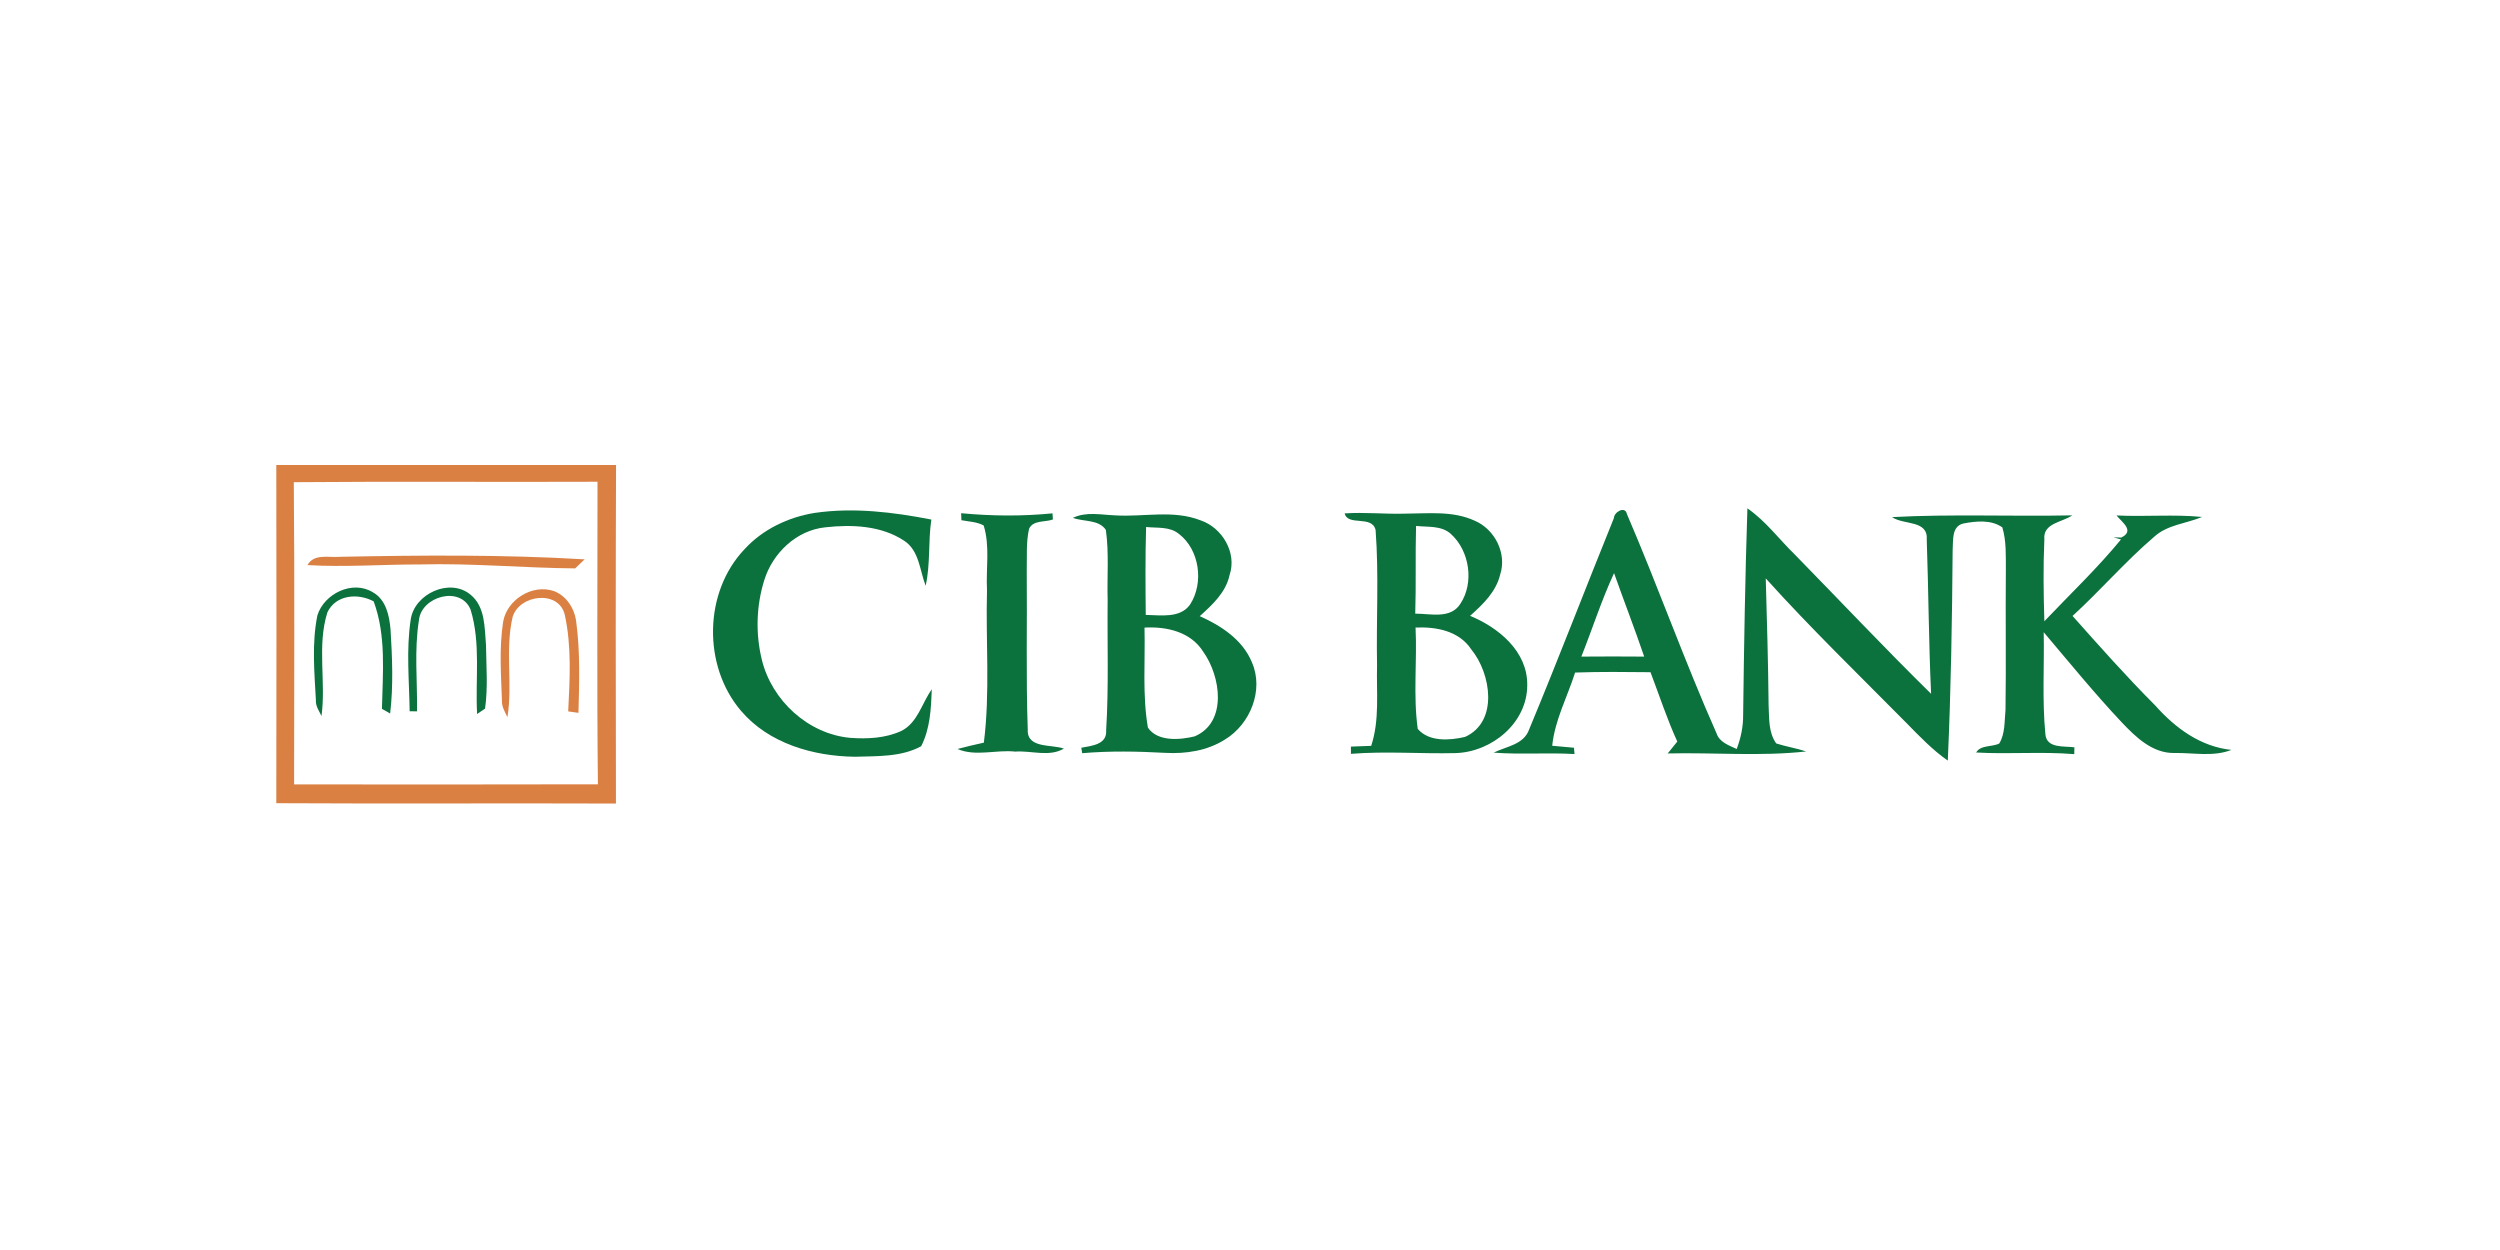 <?xml version="1.0" encoding="UTF-8" ?>
<!DOCTYPE svg PUBLIC "-//W3C//DTD SVG 1.1//EN" "http://www.w3.org/Graphics/SVG/1.1/DTD/svg11.dtd">
<svg width="500pt" height="250pt" viewBox="0 0 500 250" version="1.1" xmlns="http://www.w3.org/2000/svg">
<g id="#d6702ae0">
<path fill="#d6702a" opacity="0.88" d=" M 55.26 93.00 C 77.91 93.00 100.56 93.00 123.21 93.00 C 123.12 115.57 123.14 138.14 123.19 160.71 C 100.55 160.62 77.90 160.77 55.26 160.64 C 55.30 138.09 55.30 115.55 55.26 93.00 M 58.76 96.44 C 58.94 116.59 58.82 136.73 58.82 156.88 C 79.07 156.89 99.33 156.92 119.58 156.86 C 119.36 136.69 119.51 116.52 119.50 96.35 C 99.26 96.44 79.01 96.26 58.76 96.44 Z" />
<path fill="#d6702a" opacity="0.88" d=" M 61.49 113.02 C 62.83 110.64 65.75 111.57 67.97 111.36 C 84.28 111.04 100.64 110.90 116.93 111.87 C 116.45 112.32 115.50 113.22 115.03 113.68 C 104.67 113.59 94.32 112.61 83.96 112.89 C 76.47 112.88 68.98 113.46 61.49 113.02 Z" />
<path fill="#d6702a" opacity="0.88" d=" M 100.62 124.41 C 101.34 119.94 106.50 116.71 110.82 118.23 C 113.39 119.22 114.97 121.82 115.26 124.49 C 116.05 130.48 115.86 136.54 115.69 142.57 C 115.18 142.49 114.15 142.35 113.64 142.28 C 113.96 135.87 114.34 129.30 112.96 122.98 C 111.77 117.90 103.85 118.90 102.52 123.41 C 100.99 130.00 102.56 136.80 101.49 143.43 C 100.98 142.38 100.32 141.33 100.39 140.11 C 100.20 134.89 99.82 129.61 100.62 124.41 Z" />
</g>
<g id="#0b713dff">
<path fill="#0b713d" opacity="1.00" d=" M 148.88 109.87 C 152.52 105.87 157.65 103.43 162.95 102.58 C 170.73 101.45 178.61 102.42 186.27 103.91 C 185.61 108.30 186.11 112.81 185.13 117.15 C 183.94 114.07 183.86 110.13 180.82 108.14 C 176.24 105.11 170.39 104.87 165.09 105.46 C 159.30 106.03 154.53 110.61 152.85 116.04 C 151.25 121.16 151.09 126.74 152.37 131.96 C 154.35 140.09 161.63 146.81 170.05 147.57 C 173.46 147.82 177.06 147.65 180.22 146.21 C 183.54 144.58 184.35 140.66 186.36 137.86 C 186.22 141.70 186.02 145.77 184.23 149.25 C 180.24 151.43 175.40 151.21 170.97 151.35 C 162.63 151.24 153.74 148.70 148.18 142.14 C 140.54 133.17 140.73 118.47 148.88 109.87 Z" />
<path fill="#0b713d" opacity="1.00" d=" M 192.23 102.64 C 198.31 103.22 204.42 103.27 210.50 102.67 L 210.58 103.89 C 209.06 104.48 206.60 103.97 205.81 105.77 C 205.20 108.47 205.42 111.26 205.35 114.01 C 205.45 124.64 205.18 135.29 205.55 145.92 C 205.36 149.76 210.36 148.83 212.78 149.72 C 209.82 151.46 206.27 150.08 203.05 150.32 C 199.22 149.90 195.13 151.36 191.49 149.80 C 193.23 149.33 195.00 148.92 196.77 148.53 C 198.05 138.42 197.12 128.18 197.40 118.02 C 197.17 113.72 198.03 109.24 196.73 105.09 C 195.36 104.35 193.77 104.33 192.28 104.04 C 192.27 103.69 192.25 102.99 192.23 102.64 Z" />
<path fill="#0b713d" opacity="1.00" d=" M 322.78 103.62 C 322.80 102.41 325.03 101.11 325.38 102.80 C 331.62 117.32 336.91 132.25 343.32 146.70 C 343.93 148.49 345.80 149.07 347.34 149.80 C 348.17 147.62 348.65 145.32 348.63 142.98 C 348.80 129.21 349.03 115.43 349.48 101.67 C 353.16 104.21 355.83 107.87 359.01 110.96 C 368.08 120.23 376.97 129.68 386.22 138.76 C 385.74 128.51 385.71 118.23 385.35 107.97 C 385.67 103.93 380.74 105.06 378.41 103.42 C 390.41 102.78 402.44 103.32 414.45 103.07 C 412.42 104.49 408.56 104.60 408.87 107.87 C 408.63 113.33 408.70 118.80 408.87 124.25 C 414.01 118.84 419.45 113.67 424.20 107.89 L 422.70 107.46 L 424.25 107.51 C 426.99 106.17 424.46 104.51 423.30 103.09 C 429.00 103.38 434.73 102.83 440.42 103.39 C 437.22 104.73 433.49 104.93 430.83 107.36 C 425.07 112.29 420.10 118.07 414.51 123.19 C 419.92 129.27 425.33 135.37 431.08 141.13 C 435.08 145.63 440.12 149.34 446.28 149.98 C 442.66 151.41 438.67 150.53 434.90 150.60 C 430.51 150.69 427.17 147.44 424.37 144.49 C 418.91 138.69 413.88 132.51 408.74 126.44 C 408.88 133.23 408.41 140.07 409.08 146.84 C 409.32 149.74 412.82 149.18 414.88 149.46 C 414.88 149.80 414.86 150.49 414.85 150.83 C 408.32 150.28 401.75 150.88 395.23 150.50 C 396.13 148.95 398.40 149.44 399.85 148.70 C 401.06 146.72 400.87 144.23 401.10 142.00 C 401.24 132.69 401.08 123.37 401.17 114.06 C 401.15 111.20 401.30 108.26 400.47 105.48 C 398.22 103.88 395.17 104.22 392.62 104.71 C 390.27 105.31 390.67 108.13 390.53 109.99 C 390.42 124.04 390.19 138.09 389.56 152.12 C 386.52 150.00 383.95 147.31 381.37 144.68 C 371.89 135.09 362.19 125.70 353.15 115.68 C 353.39 124.13 353.64 132.58 353.72 141.03 C 353.86 143.61 353.65 146.49 355.25 148.69 C 357.22 149.33 359.28 149.64 361.24 150.29 C 352.06 151.31 342.77 150.47 333.54 150.69 C 334.18 149.89 334.82 149.10 335.46 148.31 C 333.40 143.80 331.86 139.07 330.10 134.44 C 325.07 134.39 320.04 134.33 315.02 134.51 C 313.47 139.38 310.97 144.00 310.44 149.15 C 311.89 149.29 313.34 149.42 314.80 149.55 C 314.83 149.86 314.88 150.50 314.90 150.81 C 309.51 150.49 304.11 150.94 298.73 150.53 C 301.27 149.26 304.76 148.95 305.83 145.88 C 311.66 131.87 317.08 117.68 322.78 103.62 M 316.27 131.32 C 320.46 131.28 324.65 131.29 328.84 131.32 C 326.93 125.72 324.79 120.20 322.81 114.62 C 320.30 120.05 318.48 125.76 316.27 131.32 Z" />
<path fill="#0b713d" opacity="1.00" d=" M 214.58 103.57 C 217.23 102.29 220.18 102.96 222.99 103.07 C 228.69 103.44 234.62 101.91 240.12 104.07 C 244.44 105.53 247.44 110.56 245.91 115.02 C 245.17 118.49 242.47 120.96 239.95 123.23 C 244.23 125.14 248.53 127.95 250.38 132.46 C 252.83 138.03 250.03 144.87 244.97 147.92 C 241.44 150.16 237.15 150.80 233.04 150.57 C 227.51 150.27 221.96 150.16 216.44 150.64 L 216.26 149.55 C 218.32 149.15 221.46 148.93 221.23 146.04 C 221.77 137.38 221.43 128.68 221.53 119.99 C 221.39 115.33 221.83 110.62 221.17 105.98 C 219.78 103.87 216.70 104.37 214.58 103.57 M 229.22 105.40 C 229.05 111.26 229.09 117.12 229.15 122.98 C 232.12 123.03 236.03 123.72 238.02 120.90 C 240.81 116.58 239.93 109.95 235.78 106.78 C 233.93 105.26 231.42 105.64 229.22 105.40 M 228.90 125.52 C 229.07 132.17 228.45 138.95 229.58 145.52 C 231.48 148.36 235.97 148.01 238.94 147.27 C 245.54 144.45 244.12 135.22 240.68 130.40 C 238.18 126.36 233.34 125.27 228.90 125.52 Z" />
<path fill="#0b713d" opacity="1.00" d=" M 268.93 102.68 C 272.96 102.41 276.99 102.85 281.03 102.73 C 285.67 102.71 290.56 102.13 294.91 104.13 C 298.95 105.82 301.43 110.69 300.03 114.92 C 299.21 118.37 296.56 120.90 294.01 123.17 C 299.72 125.51 305.52 130.28 305.45 137.00 C 305.47 144.58 298.36 150.41 291.11 150.62 C 284.14 150.79 277.16 150.20 270.19 150.77 C 270.19 150.41 270.19 149.68 270.18 149.32 C 271.53 149.27 272.88 149.22 274.24 149.17 C 275.96 143.96 275.26 138.42 275.41 133.04 C 275.23 124.03 275.80 114.99 275.12 106.01 C 274.42 102.95 269.58 105.32 268.93 102.68 M 283.21 105.19 C 283.05 111.04 283.23 116.89 283.05 122.73 C 286.08 122.72 290.12 123.86 292.07 120.76 C 294.87 116.56 293.93 110.20 290.21 106.82 C 288.32 105.06 285.56 105.45 283.21 105.19 M 283.11 125.51 C 283.44 132.25 282.61 139.10 283.55 145.78 C 285.80 148.41 289.95 148.10 293.02 147.38 C 299.75 144.32 298.19 134.68 294.27 129.90 C 291.81 126.17 287.28 125.33 283.11 125.51 Z" />
<path fill="#0b713d" opacity="1.00" d=" M 82.15 123.87 C 82.91 118.75 89.96 115.50 94.10 118.93 C 97.08 121.35 96.90 125.55 97.20 129.02 C 97.25 133.24 97.61 137.52 97.01 141.72 L 95.42 142.80 C 95.04 135.85 96.19 128.65 94.11 121.90 C 92.09 117.07 84.27 119.26 83.79 124.03 C 82.82 130.06 83.49 136.19 83.41 142.27 L 81.93 142.25 C 81.85 136.13 81.21 129.95 82.15 123.87 Z" />
<path fill="#0b713d" opacity="1.00" d=" M 63.48 123.07 C 64.82 118.74 70.50 115.95 74.56 118.45 C 77.21 119.92 77.87 123.14 78.11 125.92 C 78.45 131.50 78.69 137.13 78.03 142.70 C 77.62 142.47 76.80 142.01 76.39 141.77 C 76.54 134.61 77.28 127.13 74.73 120.27 C 71.59 118.58 67.14 118.93 65.47 122.49 C 63.37 129.20 65.23 136.34 64.30 143.20 C 63.83 142.20 63.11 141.23 63.18 140.06 C 62.88 134.41 62.34 128.67 63.48 123.07 Z" />
</g>
</svg>
